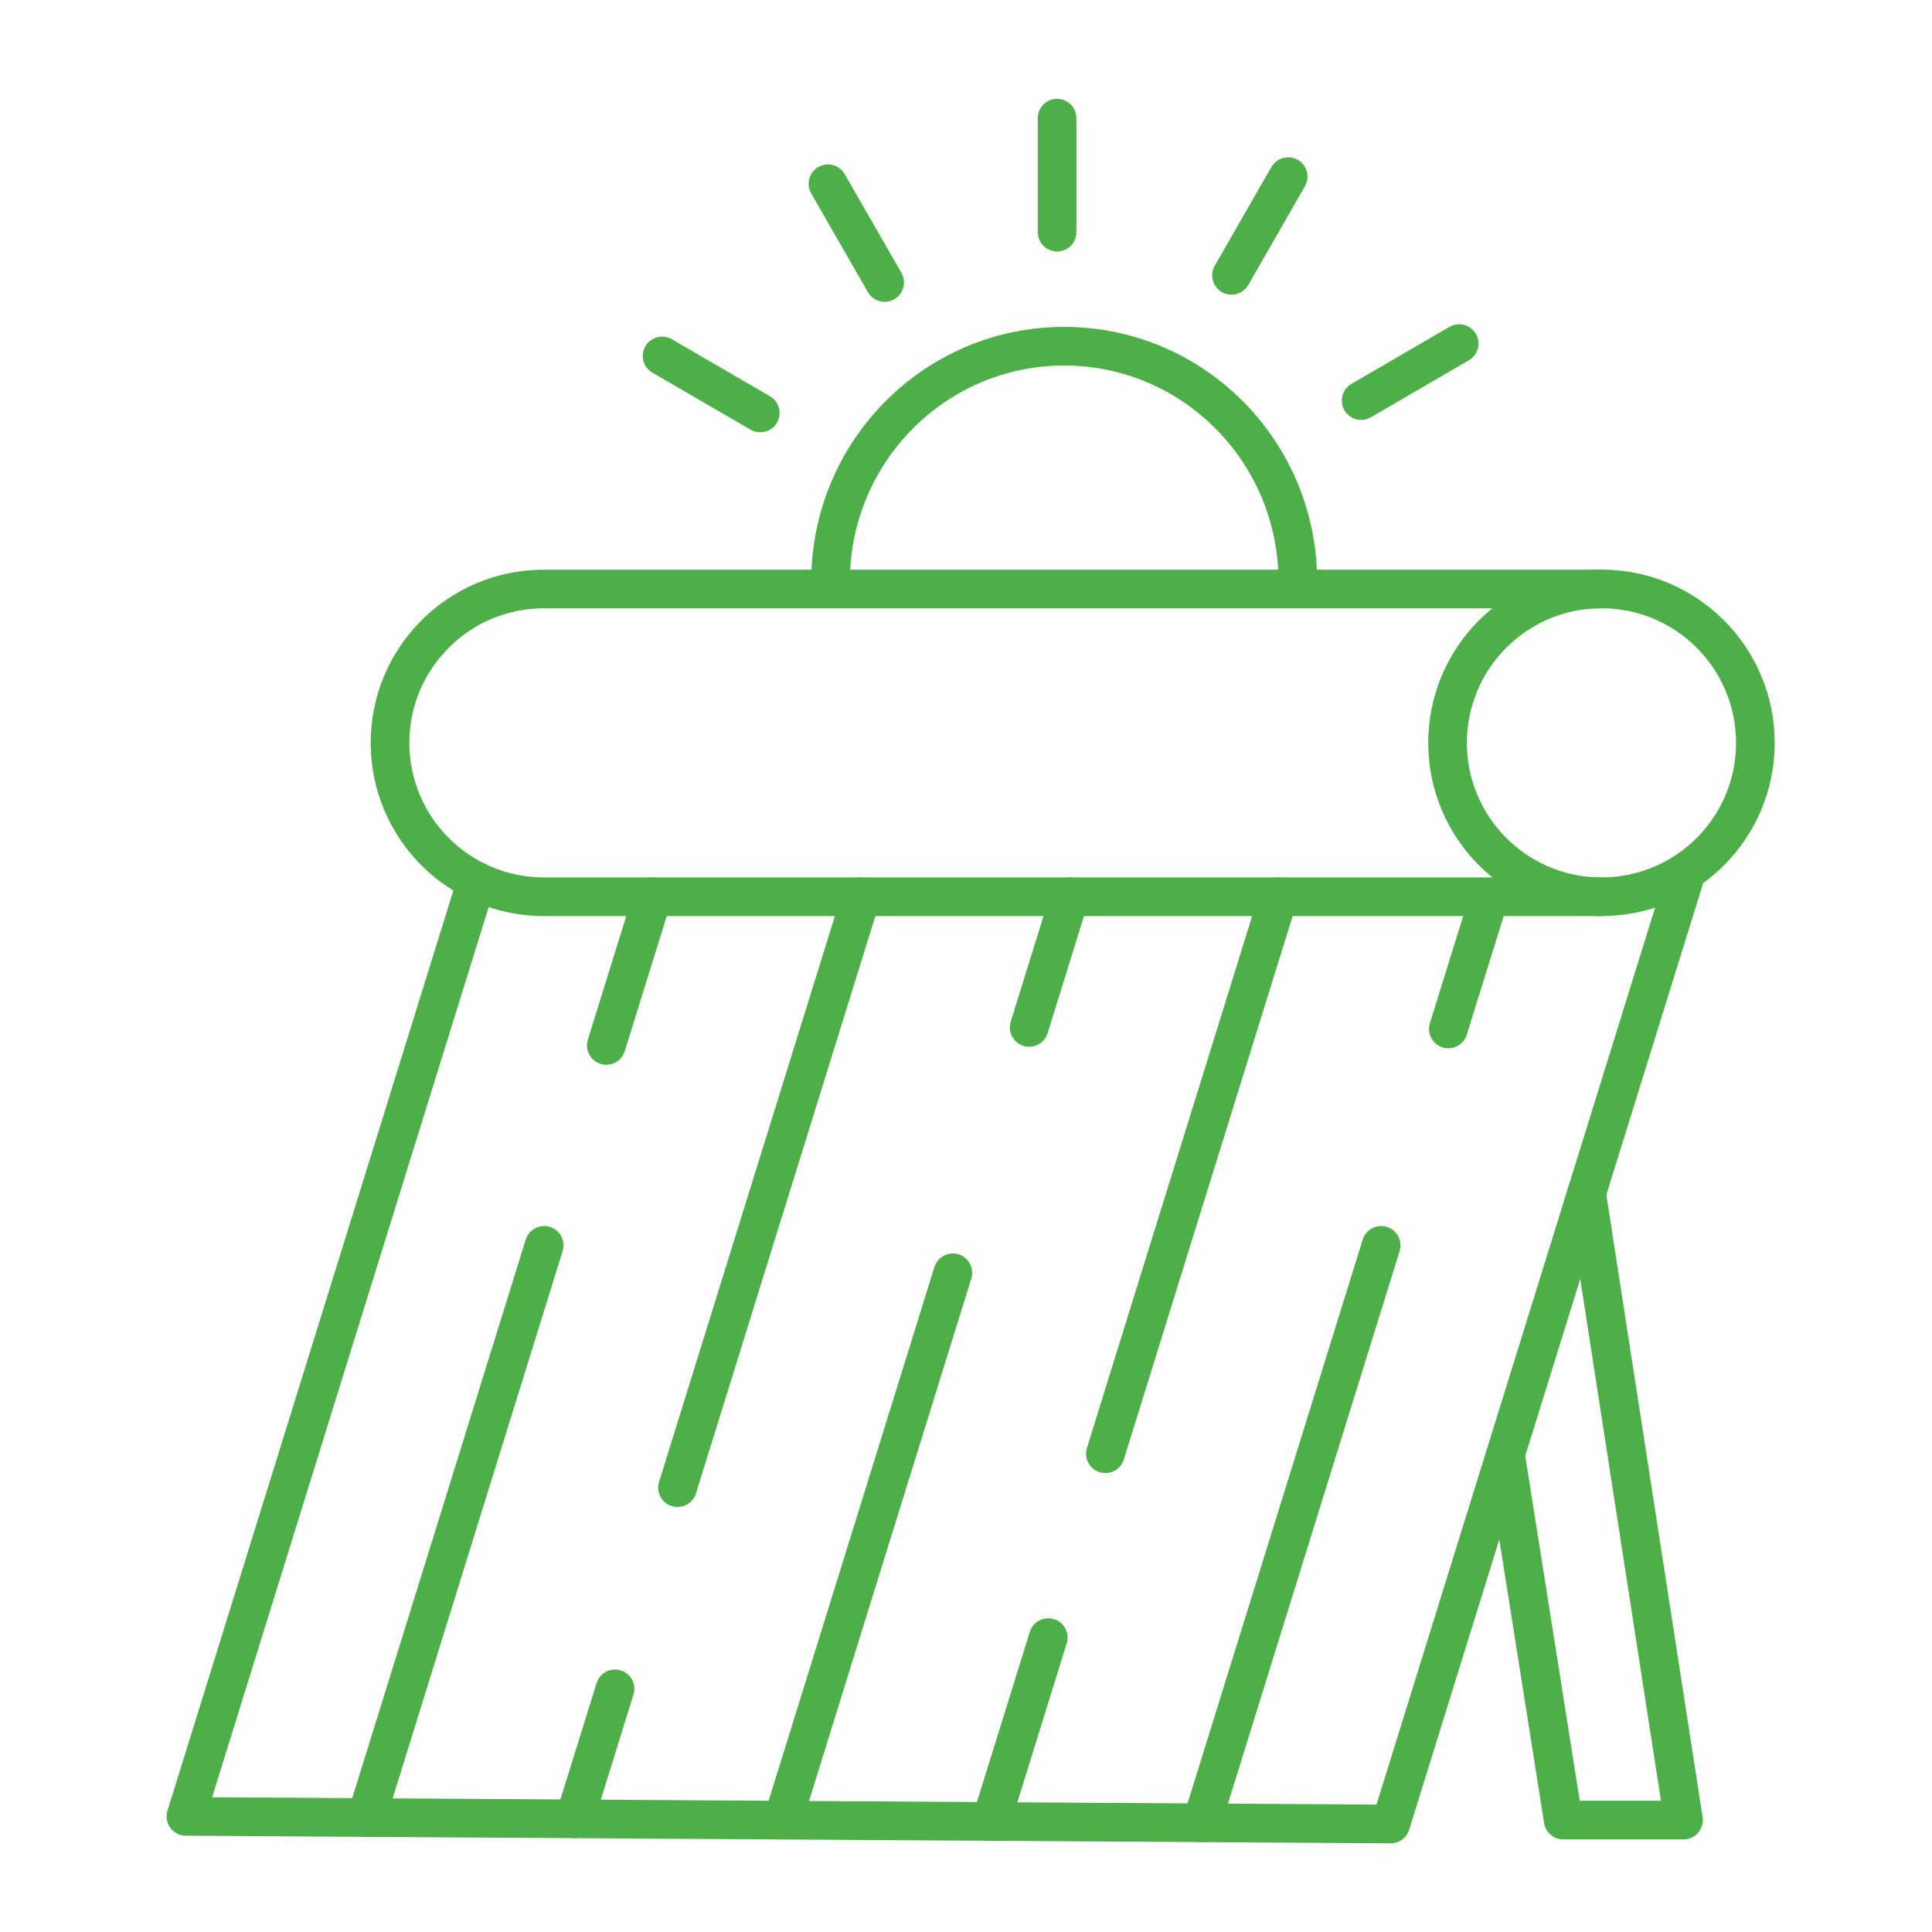 <?xml version="1.0" encoding="utf-8"?>
<!-- Generator: Adobe Illustrator 16.0.0, SVG Export Plug-In . SVG Version: 6.00 Build 0)  -->
<!DOCTYPE svg PUBLIC "-//W3C//DTD SVG 1.1//EN" "http://www.w3.org/Graphics/SVG/1.1/DTD/svg11.dtd">
<svg version="1.1" xmlns="http://www.w3.org/2000/svg" xmlns:xlink="http://www.w3.org/1999/xlink" x="0px" y="0px" width="50px"
	 height="50px" viewBox="0 0 50 50" enable-background="new 0 0 50 50" xml:space="preserve">
<g id="Calque_2" display="none">
	<g display="inline">
		<g>
			
				<circle fill="none" stroke="#4DAF47" stroke-linecap="round" stroke-linejoin="round" stroke-miterlimit="10" cx="32.646" cy="24.141" r="10.911"/>
			
				<circle fill="none" stroke="#4DAF47" stroke-linecap="round" stroke-linejoin="round" stroke-miterlimit="10" cx="32.646" cy="24.141" r="1.647"/>
			<path fill="none" stroke="#4DAF47" stroke-linecap="round" stroke-linejoin="round" stroke-miterlimit="10" d="M32.649,22.492
				l0.048-8.093l1.131,0.611c1.112,0.602,1.953,1.599,2.359,2.795c0.177,0.523,0.262,1.062,0.262,1.598
				c0,1.302-0.51,2.578-1.463,3.532l-0.49,0.492"/>
			<path fill="none" stroke="#4DAF47" stroke-linecap="round" stroke-linejoin="round" stroke-miterlimit="10" d="M34.293,24.144
				l8.094,0.047l-0.609,1.132c-0.602,1.11-1.6,1.952-2.797,2.357c-0.523,0.177-1.063,0.263-1.597,0.263
				c-1.304,0-2.579-0.509-3.532-1.462l-0.493-0.492"/>
			<path fill="none" stroke="#4DAF47" stroke-linecap="round" stroke-linejoin="round" stroke-miterlimit="10" d="M30.796,24.854
				l-0.491,0.493c-0.951,0.952-1.463,2.229-1.463,3.532c0,0.535,0.087,1.074,0.263,1.597c0.405,1.197,1.246,2.195,2.358,2.795
				l1.132,0.611l0.049-8.092"/>
			<path fill="none" stroke="#4DAF47" stroke-linecap="round" stroke-linejoin="round" stroke-miterlimit="10" d="M30.998,24.138
				l-8.093-0.049l0.61-1.132c0.601-1.111,1.599-1.953,2.796-2.358c0.522-0.176,1.062-0.263,1.597-0.263
				c1.304,0,2.578,0.511,3.531,1.463l0.493,0.493"/>
		</g>
		
			<rect x="3.474" y="9.932" fill="none" stroke="#4DAF47" stroke-linecap="round" stroke-linejoin="round" stroke-miterlimit="10" width="43.293" height="28.418"/>
		
			<line fill="none" stroke="#4DAF47" stroke-linecap="round" stroke-linejoin="round" stroke-miterlimit="10" x1="18.29" y1="10.131" x2="18.29" y2="38.15"/>
		
			<line fill="none" stroke="#4DAF47" stroke-linecap="round" stroke-linejoin="round" stroke-miterlimit="10" x1="6.481" y1="26.625" x2="14.556" y2="26.625"/>
		
			<line fill="none" stroke="#4DAF47" stroke-linecap="round" stroke-linejoin="round" stroke-miterlimit="10" x1="6.481" y1="22.293" x2="14.556" y2="22.293"/>
		
			<line fill="none" stroke="#4DAF47" stroke-linecap="round" stroke-linejoin="round" stroke-miterlimit="10" x1="6.481" y1="17.961" x2="14.556" y2="17.961"/>
		
			<line fill="none" stroke="#4DAF47" stroke-linecap="round" stroke-linejoin="round" stroke-miterlimit="10" x1="6.481" y1="13.629" x2="14.556" y2="13.629"/>
		
			<line fill="none" stroke="#4DAF47" stroke-linecap="round" stroke-linejoin="round" stroke-miterlimit="10" x1="6.481" y1="30.958" x2="14.556" y2="30.958"/>
		
			<rect x="5.974" y="38.35" fill="none" stroke="#4DAF47" stroke-linecap="round" stroke-linejoin="round" stroke-miterlimit="10" width="5.165" height="1.981"/>
		
			<rect x="38.918" y="38.35" fill="none" stroke="#4DAF47" stroke-linecap="round" stroke-linejoin="round" stroke-miterlimit="10" width="5.166" height="1.981"/>
	</g>
</g>
<g id="Calque_1" display="none">
	<g display="inline">
		<path fill="none" stroke="#4DAF47" stroke-linecap="round" stroke-linejoin="round" stroke-miterlimit="10" d="M38.648,35.96
			v10.187H11.591V8.493c0-0.644,0.605-1.168,1.348-1.168h24.366c0.743,0,1.344,0.523,1.344,1.167v15.046V35.96z"/>
		
			<rect x="16.578" y="13.479" fill="none" stroke="#4DAF47" stroke-linecap="round" stroke-linejoin="round" stroke-miterlimit="10" width="17.13" height="6.558"/>
		
			<rect x="16.578" y="23.539" fill="none" stroke="#4DAF47" stroke-linecap="round" stroke-linejoin="round" stroke-miterlimit="10" width="17.13" height="12.421"/>
		
			<rect x="17.176" y="38.207" fill="none" stroke="#4DAF47" stroke-linecap="round" stroke-linejoin="round" stroke-miterlimit="10" width="15.933" height="4.099"/>
		<path fill="none" stroke="#4DAF47" stroke-linecap="round" stroke-linejoin="round" stroke-miterlimit="10" d="M19.334,35.848
			c-0.044-0.114-0.088-0.233-0.123-0.354c-0.416-1.385,0.002-2.659,0.243-3.248c0.003,0.151,0.025,0.483,0.246,0.808
			c0.408,0.599,1.136,0.632,1.221,0.634c-0.176-0.409-0.484-1.28-0.366-2.395c0.143-1.368,0.839-2.278,1.124-2.614
			c-0.094,0.164,1.058,1.953,1.907,1.735c1-0.259,1.208-1.815,1.268-2.274c0.204-1.505-0.493-2.705-0.804-3.176
			c0.447,0.025,1.126,0.12,1.858,0.464c1.923,0.91,2.625,2.821,2.883,3.52c0.781,2.125,0.315,4.024,0.098,4.74
			c0.917-0.2,1.413-1.113,1.905-2.274c0.097,0.458,0.202,1.137,0.17,1.956c-0.021,0.536-0.057,1.489-0.421,2.479"/>
		<polyline fill="none" stroke="#4DAF47" stroke-linecap="round" stroke-linejoin="round" stroke-miterlimit="10" points="
			17.685,46.146 17.685,48.527 13.38,48.527 13.38,46.146 		"/>
		<polyline fill="none" stroke="#4DAF47" stroke-linecap="round" stroke-linejoin="round" stroke-miterlimit="10" points="
			36.86,46.146 36.86,48.527 32.558,48.527 32.558,46.146 		"/>
		<polyline fill="none" stroke="#4DAF47" stroke-linecap="round" stroke-linejoin="round" stroke-miterlimit="10" points="
			22.073,1.735 22.073,7.252 17.591,7.252 17.591,1.735 		"/>
		
			<line fill="none" stroke="#4DAF47" stroke-linecap="round" stroke-linejoin="round" stroke-miterlimit="10" x1="32.165" y1="7.252" x2="32.165" y2="5.786"/>
		
			<circle fill="none" stroke="#4DAF47" stroke-linecap="round" stroke-linejoin="round" stroke-miterlimit="10" cx="32.164" cy="4.012" r="1.773"/>
	</g>
</g>
<g id="Calque_3">
	<g>
		<path fill="none" stroke="#4DAF47" stroke-linecap="round" stroke-linejoin="round" stroke-miterlimit="10" d="M41.446,23.208
			H14.075c-2.199,0-3.981-1.783-3.981-3.983c0-1.1,0.445-2.096,1.167-2.815c0.718-0.721,1.715-1.166,2.814-1.166h27.371"/>
		
			<circle fill="none" stroke="#4DAF47" stroke-linecap="round" stroke-linejoin="round" stroke-miterlimit="10" cx="41.446" cy="19.225" r="3.983"/>
		<polyline fill="none" stroke="#4DAF47" stroke-linecap="round" stroke-linejoin="round" stroke-miterlimit="10" points="
			41.06,30.884 43.569,47.104 40.456,47.104 38.962,37.651 		"/>
		<polyline fill="none" stroke="#4DAF47" stroke-linecap="round" stroke-linejoin="round" stroke-miterlimit="10" points="
			12.331,22.807 4.812,47.009 10.793,47.046 16.281,47.081 21.769,47.115 27.254,47.15 35.991,47.205 43.569,22.807 		"/>
		
			<line fill="none" stroke="#4DAF47" stroke-linecap="round" stroke-linejoin="round" stroke-miterlimit="10" x1="14.083" y1="32.23" x2="9.483" y2="47.038"/>
		
			<line fill="none" stroke="#4DAF47" stroke-linecap="round" stroke-linejoin="round" stroke-miterlimit="10" x1="16.887" y1="23.208" x2="15.691" y2="27.056"/>
		
			<line fill="none" stroke="#4DAF47" stroke-linecap="round" stroke-linejoin="round" stroke-miterlimit="10" x1="15.917" y1="43.707" x2="14.87" y2="47.072"/>
		
			<line fill="none" stroke="#4DAF47" stroke-linecap="round" stroke-linejoin="round" stroke-miterlimit="10" x1="22.286" y1="23.208" x2="17.534" y2="38.5"/>
		
			<line fill="none" stroke="#4DAF47" stroke-linecap="round" stroke-linejoin="round" stroke-miterlimit="10" x1="24.66" y1="32.94" x2="20.26" y2="47.104"/>
		
			<line fill="none" stroke="#4DAF47" stroke-linecap="round" stroke-linejoin="round" stroke-miterlimit="10" x1="27.685" y1="23.208" x2="26.635" y2="26.59"/>
		
			<line fill="none" stroke="#4DAF47" stroke-linecap="round" stroke-linejoin="round" stroke-miterlimit="10" x1="35.744" y1="32.23" x2="31.101" y2="47.175"/>
		
			<line fill="none" stroke="#4DAF47" stroke-linecap="round" stroke-linejoin="round" stroke-miterlimit="10" x1="38.485" y1="23.405" x2="37.483" y2="26.629"/>
		
			<line fill="none" stroke="#4DAF47" stroke-linecap="round" stroke-linejoin="round" stroke-miterlimit="10" x1="27.129" y1="42.381" x2="25.65" y2="47.141"/>
		
			<line fill="none" stroke="#4DAF47" stroke-linecap="round" stroke-linejoin="round" stroke-miterlimit="10" x1="33.085" y1="23.208" x2="28.607" y2="37.622"/>
		<g>
			<path fill="none" stroke="#4DAF47" stroke-linecap="round" stroke-linejoin="round" stroke-miterlimit="10" d="M21.495,15.046
				c0-3.361,2.707-6.086,6.045-6.086c3.341,0,6.047,2.726,6.047,6.086"/>
			
				<line fill="none" stroke="#4DAF47" stroke-linecap="round" stroke-linejoin="round" stroke-miterlimit="10" x1="27.357" y1="3.058" x2="27.357" y2="6.008"/>
			
				<line fill="none" stroke="#4DAF47" stroke-linecap="round" stroke-linejoin="round" stroke-miterlimit="10" x1="33.337" y1="4.571" x2="31.871" y2="7.126"/>
			
				<line fill="none" stroke="#4DAF47" stroke-linecap="round" stroke-linejoin="round" stroke-miterlimit="10" x1="37.763" y1="8.892" x2="35.226" y2="10.367"/>
			
				<line fill="none" stroke="#4DAF47" stroke-linecap="round" stroke-linejoin="round" stroke-miterlimit="10" x1="17.135" y1="9.212" x2="19.675" y2="10.687"/>
			
				<line fill="none" stroke="#4DAF47" stroke-linecap="round" stroke-linejoin="round" stroke-miterlimit="10" x1="21.427" y1="4.756" x2="22.894" y2="7.311"/>
		</g>
	</g>
</g>
</svg>

